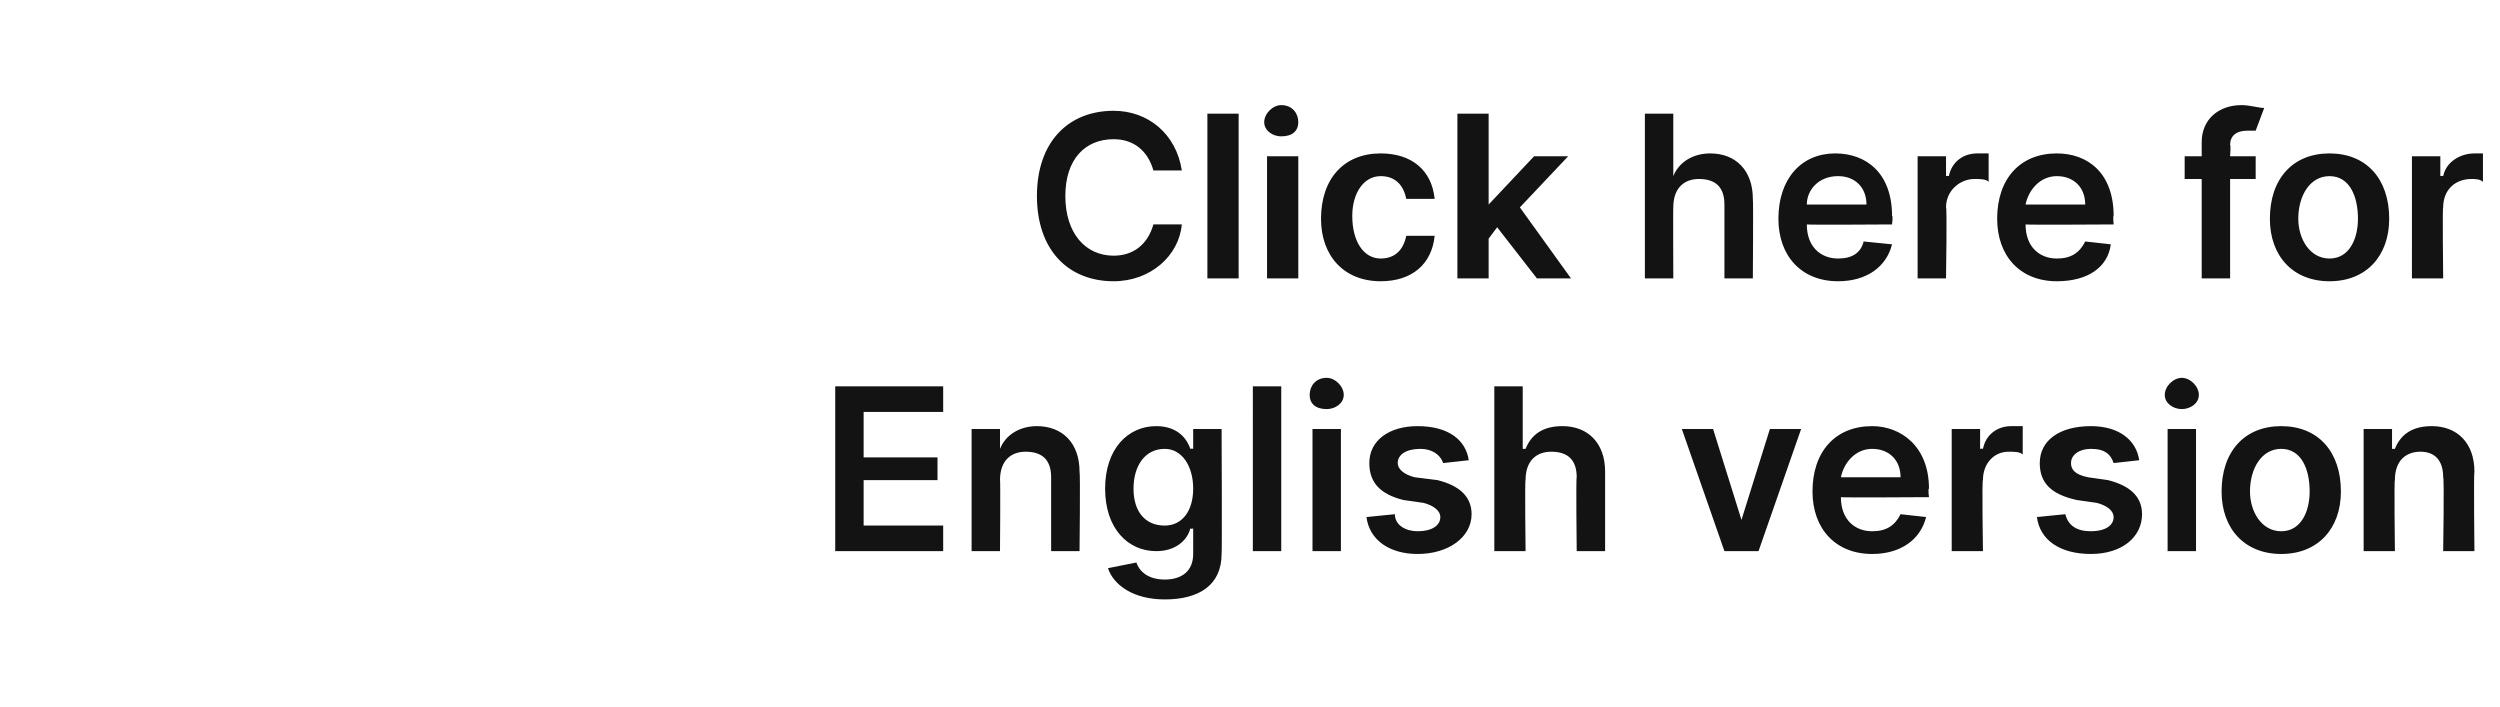<?xml version="1.0" standalone="no"?><!DOCTYPE svg PUBLIC "-//W3C//DTD SVG 1.1//EN" "http://www.w3.org/Graphics/SVG/1.1/DTD/svg11.dtd"><svg xmlns="http://www.w3.org/2000/svg" version="1.1" width="88px" height="24.9px" viewBox="0 -4 88 24.9" style="top:-4px"><desc>Click here for English version</desc><defs/><g id="Polygon157728"><path d="m29.4 9.6h3.8v.9h-2.8v1.6h2.6v.8h-2.6v1.6h2.8v.9h-3.8V9.6zm5.8 5.8h-1v-4.3h1v.7s.03 0 0 0c.2-.5.7-.8 1.3-.8c.9 0 1.5.6 1.5 1.6c.03.04 0 2.8 0 2.8h-1v-2.6c0-.6-.3-.9-.9-.9c-.5 0-.9.3-.9 1c.02-.04 0 2.5 0 2.5zm3.8.6l1-.2c.1.3.4.6 1 .6c.6 0 1-.3 1-.9v-.9s-.05.03-.1 0c-.1.4-.5.8-1.2.8c-1 0-1.8-.8-1.8-2.2c0-1.4.8-2.2 1.8-2.2c.8 0 1.1.5 1.2.8c.05-.02.1 0 .1 0v-.7h1s.02 4.39 0 4.4c0 1.1-.8 1.6-2 1.6c-1.1 0-1.8-.5-2-1.1zm3-2.8c0-.8-.4-1.4-1-1.4c-.7 0-1.1.6-1.1 1.4c0 .8.4 1.3 1.1 1.3c.6 0 1-.5 1-1.3zm3.1 2.2h-1V9.6h1v5.8zm1.1-4.3h1v4.3h-1v-4.3zm-.1-1.2c0-.3.2-.6.6-.6c.3 0 .6.3.6.6c0 .3-.3.5-.6.5c-.4 0-.6-.2-.6-.5zm4.7 2.4c-.1-.3-.4-.5-.8-.5c-.5 0-.8.2-.8.5c0 .2.2.4.6.5l.8.1c.8.2 1.2.6 1.2 1.2c0 .8-.8 1.4-1.9 1.4c-1 0-1.7-.5-1.8-1.3l1-.1c0 .4.4.6.8.6c.5 0 .8-.2.8-.5c0-.2-.2-.4-.6-.5l-.7-.1c-.8-.2-1.2-.6-1.2-1.3c0-.8.7-1.3 1.7-1.3c1.1 0 1.7.5 1.8 1.2l-.9.1zm2.9 3.1h-1.1V9.6h1v2.2h.1c.2-.5.6-.8 1.3-.8c.9 0 1.5.6 1.5 1.6v2.8h-1s-.03-2.6 0-2.6c0-.6-.3-.9-.9-.9c-.5 0-.9.3-.9 1c-.03-.04 0 2.5 0 2.5zm8.2 0h-1.2l-1.5-4.3h1.1l1 3.2l1-3.2h1.1l-1.5 4.3zm1.9-2.1c0-1.4.8-2.3 2.1-2.3c1 0 2 .7 2 2.2c-.04 0 0 .3 0 .3c0 0-3.08.02-3.1 0c0 .8.5 1.2 1.1 1.2c.5 0 .8-.2 1-.6l.9.1c-.2.8-.9 1.3-1.9 1.3c-1.3 0-2.1-.9-2.1-2.2zm3.1-.5c0-.6-.4-1-1-1c-.6 0-1 .5-1.1 1h2.1zm1.8-1.7h1v.7s.07-.02.1 0c.1-.5.5-.8 1-.8h.4v1c-.1-.1-.3-.1-.5-.1c-.5 0-.9.4-.9 1c-.04-.05 0 2.5 0 2.5h-1.1v-4.3zm5.7 1.2c-.1-.3-.3-.5-.8-.5c-.4 0-.7.2-.7.5c0 .2.1.4.6.5l.7.1c.8.2 1.2.6 1.2 1.2c0 .8-.7 1.4-1.8 1.4c-1.1 0-1.8-.5-1.9-1.3l1-.1c.1.4.4.6.9.6c.5 0 .8-.2.8-.5c0-.2-.2-.4-.6-.5l-.7-.1c-.9-.2-1.3-.6-1.3-1.3c0-.8.7-1.3 1.8-1.3c1 0 1.6.5 1.7 1.2l-.9.1zm1.9-1.2h1v4.3h-1v-4.3zm-.1-1.2c0-.3.3-.6.6-.6c.3 0 .6.3.6.6c0 .3-.3.5-.6.5c-.3 0-.6-.2-.6-.5zm2 3.4c0-1.4.8-2.3 2.1-2.3c1.3 0 2.1.9 2.1 2.3c0 1.3-.8 2.2-2.1 2.2c-1.3 0-2.1-.9-2.1-2.2zm3.1 0c0-.8-.3-1.5-1-1.5c-.7 0-1.1.7-1.1 1.5c0 .7.4 1.4 1.1 1.4c.7 0 1-.7 1-1.4zm3 2.1h-1.1v-4.3h1v.7h.1c.2-.5.6-.8 1.3-.8c.9 0 1.5.6 1.5 1.6c-.03.04 0 2.8 0 2.8H86s.04-2.6 0-2.6c0-.6-.3-.9-.8-.9c-.5 0-.9.3-.9 1c-.03-.04 0 2.5 0 2.5z" stroke="none" fill="#131313"/></g><g id="Polygon157727"><path d="m40.6 2c-.2-.7-.7-1.1-1.4-1.1c-1 0-1.7.7-1.7 2c0 1.3.7 2.1 1.7 2.1c.7 0 1.2-.4 1.4-1.1h1c-.1 1.1-1.1 2-2.4 2c-1.6 0-2.7-1.1-2.7-3c0-1.9 1.1-3 2.7-3c1.2 0 2.2.8 2.4 2.1h-1zm3 3.8h-1.1V0h1.1v5.8zm1-4.3h1.1v4.3h-1.1V1.5zM44.5.3c0-.3.3-.6.6-.6c.4 0 .6.3.6.6c0 .3-.2.5-.6.5c-.3 0-.6-.2-.6-.5zm2 3.4c0-1.4.8-2.3 2.1-2.3c1.1 0 1.8.6 1.9 1.6h-1c-.1-.5-.4-.8-.9-.8c-.6 0-1 .6-1 1.4c0 .9.4 1.5 1 1.5c.5 0 .8-.3.9-.8h1c-.1 1-.8 1.6-1.9 1.6c-1.3 0-2.1-.9-2.1-2.2zM51.3 0h1.1v3.2L54 1.5h1.2l-1.7 1.8l1.8 2.5h-1.2L52.7 4l-.3.4v1.4h-1.1V0zm7.6 5.8h-1V0h1v2.2s.02 0 0 0c.2-.5.7-.8 1.3-.8c.9 0 1.5.6 1.5 1.6c.02.04 0 2.8 0 2.8h-1V3.2c0-.6-.3-.9-.9-.9c-.5 0-.9.3-.9 1c-.01-.04 0 2.5 0 2.5zm3.7-2.1c0-1.4.8-2.3 2-2.3c1.1 0 2 .7 2 2.2c.04 0 0 .3 0 .3c0 0-3 .02-3 0c0 .8.5 1.2 1.1 1.2c.5 0 .8-.2.9-.6l1 .1c-.2.8-.9 1.3-1.9 1.3c-1.3 0-2.1-.9-2.1-2.2zm3.1-.5c0-.6-.4-1-1-1c-.7 0-1.1.5-1.1 1h2.1zm1.8-1.7h1v.7s.05-.02.1 0c.1-.5.5-.8 1-.8h.4v1c-.1-.1-.3-.1-.5-.1c-.5 0-1 .4-1 1c.04-.05 0 2.5 0 2.5h-1V1.5zm2.8 2.2c0-1.4.8-2.3 2.1-2.3c1.1 0 2 .7 2 2.2c-.03 0 0 .3 0 .3c0 0-3.06.02-3.1 0c0 .8.5 1.2 1.1 1.2c.5 0 .8-.2 1-.6l.9.1c-.1.8-.8 1.3-1.9 1.3c-1.3 0-2.1-.9-2.1-2.2zm3.1-.5c0-.6-.4-1-1-1c-.6 0-1 .5-1.1 1h2.1zm6-.9h-.9v3.5h-1V2.3h-.6v-.8h.6v-.5c0-.8.6-1.3 1.4-1.3c.3 0 .6.1.8.1l-.3.8h-.3c-.4 0-.6.2-.6.5c.03.01 0 .4 0 .4h.9v.8zm.5 1.4c0-1.4.8-2.3 2.1-2.3c1.3 0 2.1.9 2.1 2.3c0 1.3-.8 2.2-2.1 2.2c-1.3 0-2.1-.9-2.1-2.2zm3.1 0c0-.8-.3-1.5-1-1.5c-.7 0-1.1.7-1.1 1.5c0 .7.4 1.4 1.1 1.4c.7 0 1-.7 1-1.4zm1.9-2.2h1v.7s.09-.02.1 0c.1-.5.6-.8 1.1-.8h.3v1c-.1-.1-.3-.1-.4-.1c-.6 0-1 .4-1 1c-.03-.05 0 2.5 0 2.5h-1.1V1.5z" stroke="none" fill="#131313"/></g></svg>